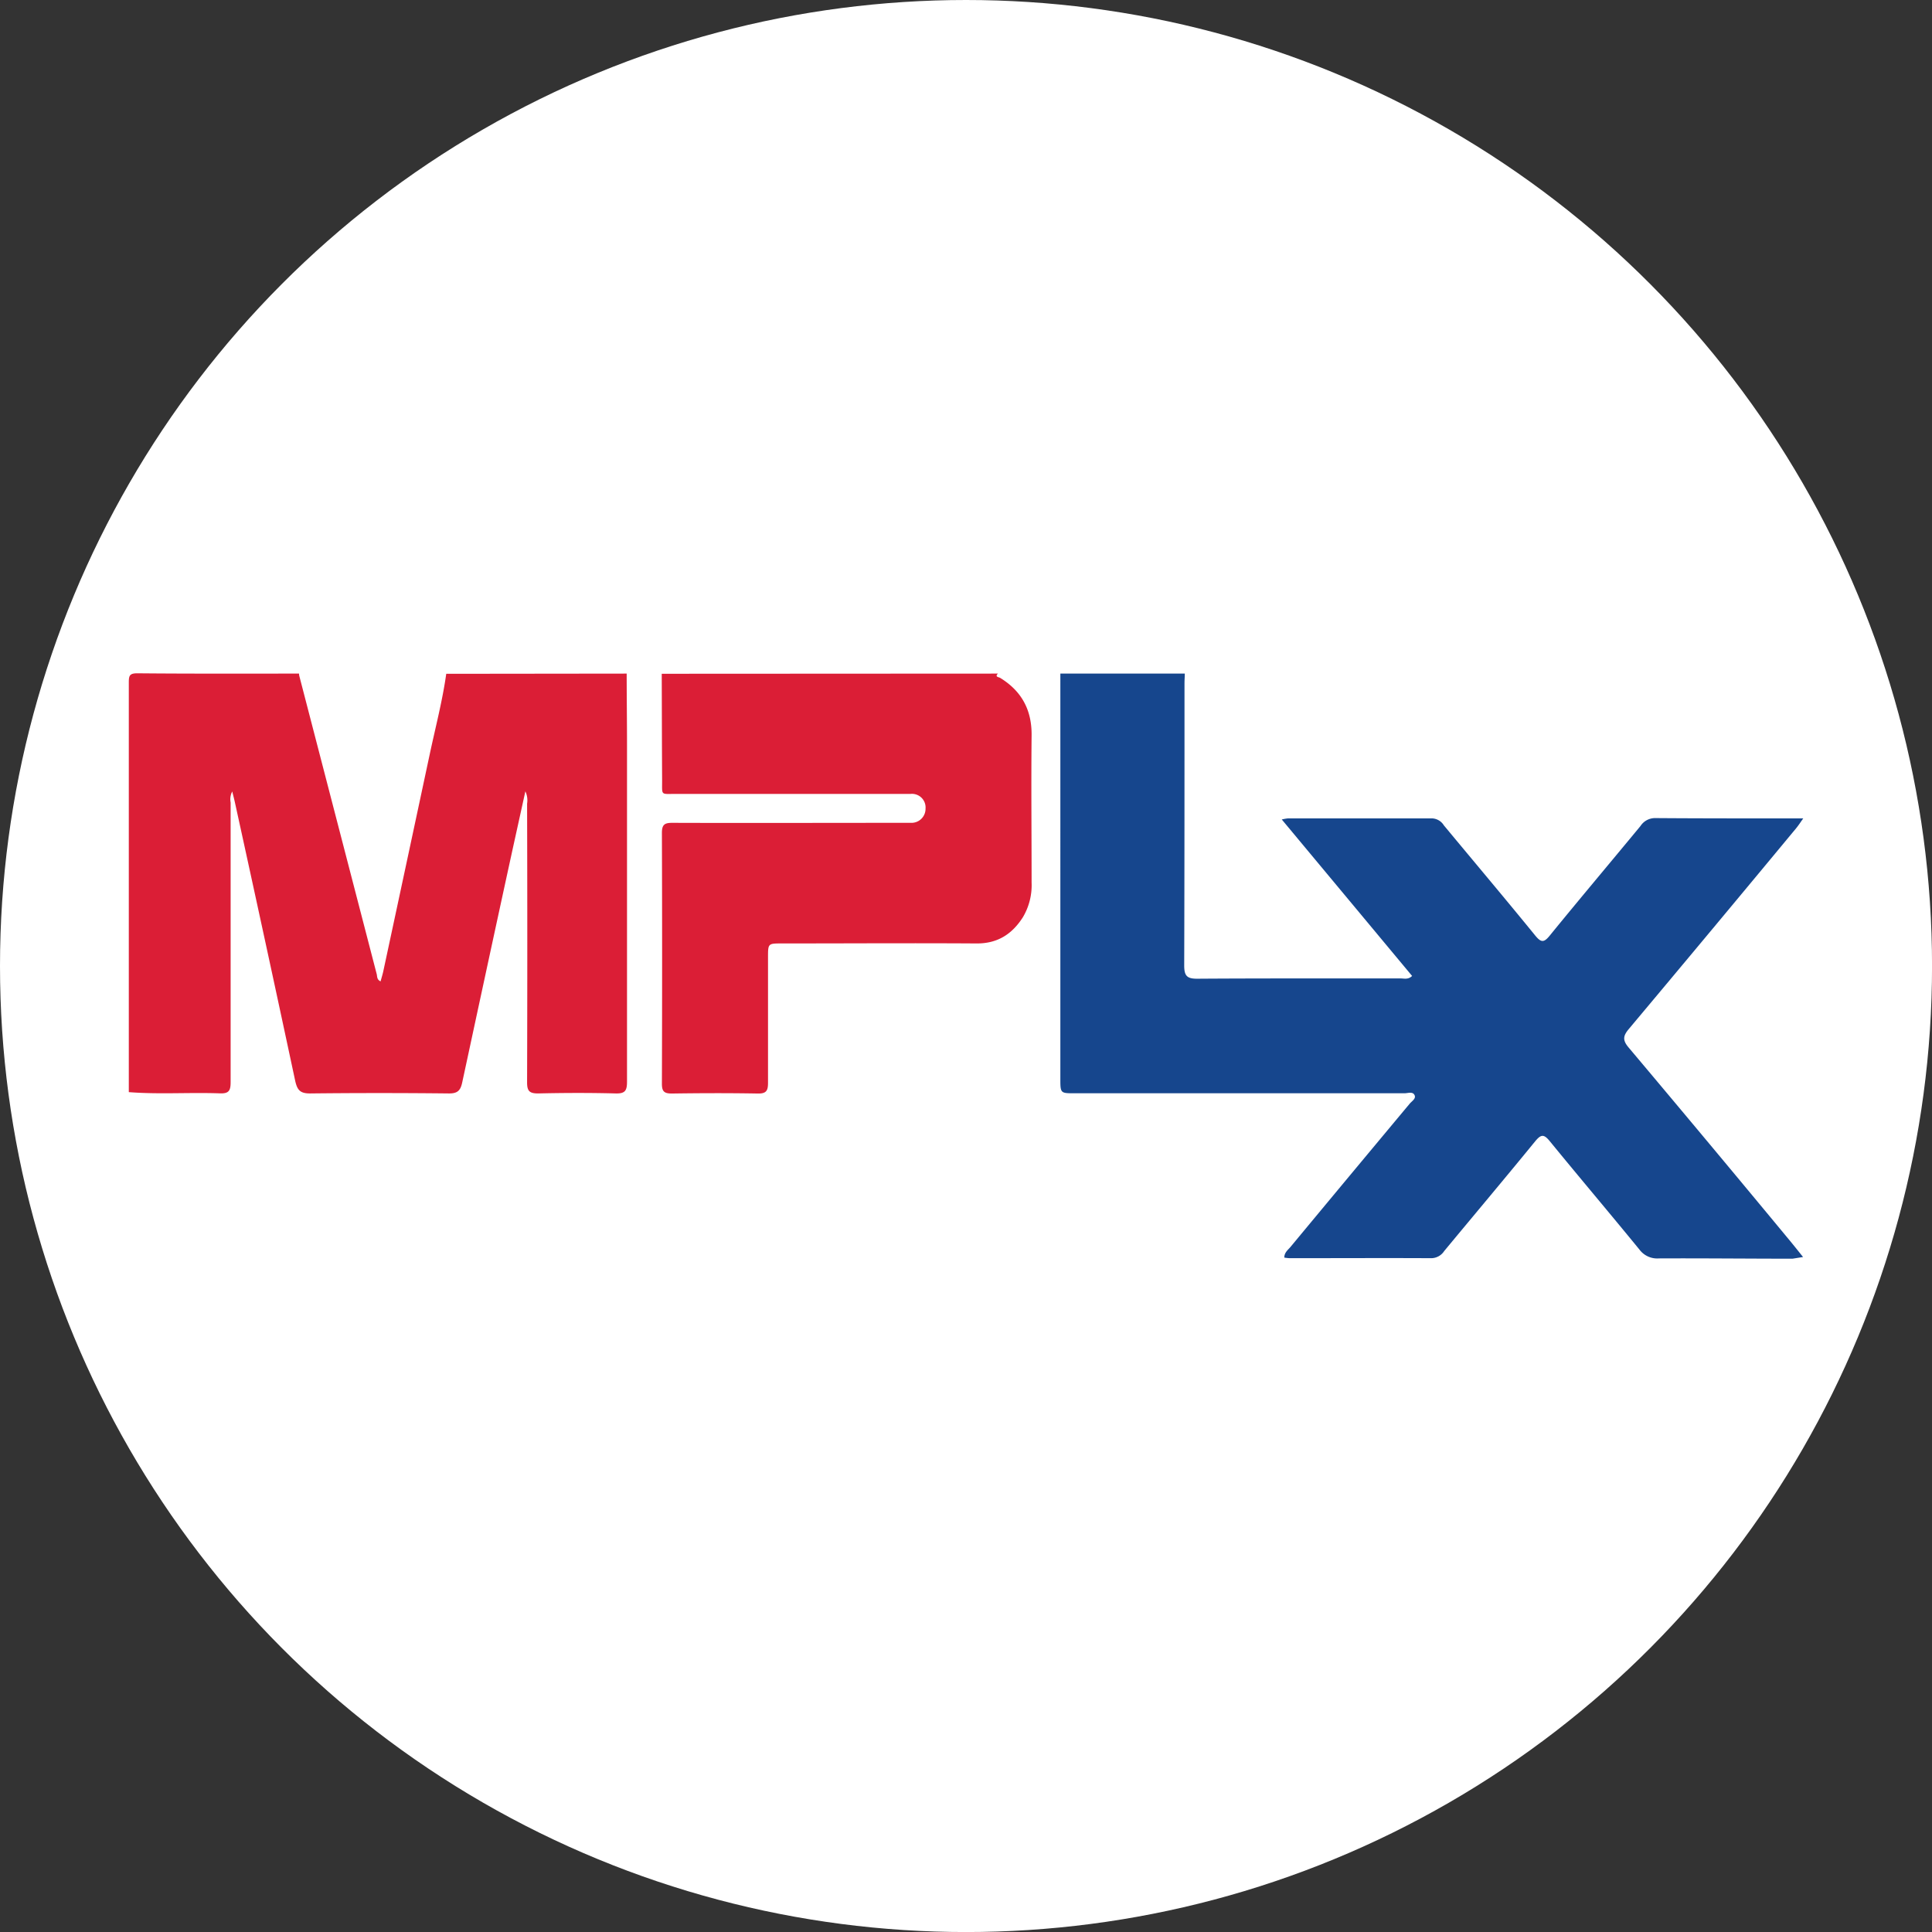 <svg id="BACKGROUND" xmlns="http://www.w3.org/2000/svg" viewBox="0 0 459.57 459.57"><rect x="0" y="0" width="459.57" height="459.57" fill="#333333" stroke="none"/><defs><style>.cls-1{fill:#fff;}.cls-2{fill:#16468d;}.cls-3{fill:#db1e36;}</style></defs><circle class="cls-1" cx="229.79" cy="229.79" r="229.79"/><path class="cls-2" d="M426.39,299.41c-10.6,0-21.2-.12-31.8-.07a5.26,5.26,0,0,1-4.61-2.1c-7.07-8.65-14.29-17.17-21.36-25.82-1.38-1.68-2.05-1.59-3.39,0-7.17,8.78-14.47,17.45-21.7,26.18a3.72,3.72,0,0,1-3,1.69c-11.26-.06-22.52,0-33.79,0a12.07,12.07,0,0,1-1.24-.14c0-1.3,1-1.91,1.6-2.69q14.1-17,28.21-33.9c.5-.61,1.54-1.2,1.2-2-.41-1-1.6-.5-2.44-.5q-39.21,0-78.42,0c-3.42,0-3.42,0-3.42-3.5V160.23h29.6c0,.73-.07,1.47-.07,2.21,0,22.41,0,44.82-.07,67.23,0,2.51.7,3.16,3.18,3.14,16.1-.11,32.2-.05,48.31-.07.84,0,1.78.33,2.72-.59l-31-37.22a11.1,11.1,0,0,1,1.48-.26c11.42,0,22.84,0,34.26,0a3.45,3.45,0,0,1,2.81,1.65c7.23,8.72,14.54,17.38,21.69,26.16,1.42,1.74,2.1,1.84,3.56,0,7.11-8.72,14.36-17.32,21.53-26a4.13,4.13,0,0,1,3.46-1.88c11.75.09,23.5.07,35.25.08-.57.8-1.1,1.63-1.72,2.38Q407.38,221,387.46,244.76c-1.44,1.71-1.5,2.73,0,4.48q18.88,22.42,37.57,45c1.25,1.49,2.45,3,3.87,4.77Z"/><path class="cls-3" d="M149.07,160.23c0,5.66.08,11.33.08,17,0,26.7,0,53.39,0,80.08,0,2.1-.44,2.85-2.68,2.79-6.17-.16-12.34-.14-18.5,0-2.09,0-2.59-.64-2.59-2.65q.1-33.13,0-66.28a4.94,4.94,0,0,0-.41-2.93c-1.56,7.1-3.06,13.87-4.53,20.65-3.52,16.19-7,32.38-10.49,48.59-.41,1.94-1.12,2.65-3.22,2.62q-16.53-.18-33,0c-2.33,0-3-.81-3.49-2.9Q63.15,224,55.87,190.83c-.17-.78-.38-1.56-.63-2.56a4,4,0,0,0-.38,2.62q0,33.27,0,66.53c0,2-.41,2.74-2.54,2.66-7.22-.26-14.46.27-21.68-.29q0-48.72,0-97.42c0-1.63.15-2.22,2.08-2.21,12.8.12,25.6.07,38.41.07a4.07,4.07,0,0,0,.05.49q9.21,35.47,18.43,71c.14.54,0,1.3.92,1.72.24-.89.48-1.65.65-2.43q5.55-25.86,11.07-51.73c1.35-6.33,3-12.59,3.9-19Z"/><path class="cls-3" d="M237.38,160.23c-.81.8.18.82.5,1,5.13,3.14,7.58,7.64,7.51,13.72-.12,11.66,0,23.32,0,35a14.91,14.91,0,0,1-2.07,8.23c-2.55,4-6,6.27-11,6.24-15.45-.1-30.91,0-46.36,0-3.27,0-3.27,0-3.27,3.35,0,9.93,0,19.87,0,29.81,0,1.84-.39,2.58-2.42,2.54-6.82-.12-13.64-.1-20.46,0-1.83,0-2.37-.5-2.36-2.36q.1-29.8,0-59.62c0-2,.64-2.42,2.51-2.41,18.25.06,36.49,0,54.74,0,.66,0,1.32,0,2,0a3.34,3.34,0,0,0,3.46-3.39,3.24,3.24,0,0,0-3.56-3.49c-7,0-14,0-21,0h-35c-3.49,0-3.09.42-3.1-3.21-.05-8.46-.06-16.92-.09-25.37Z"/></svg>